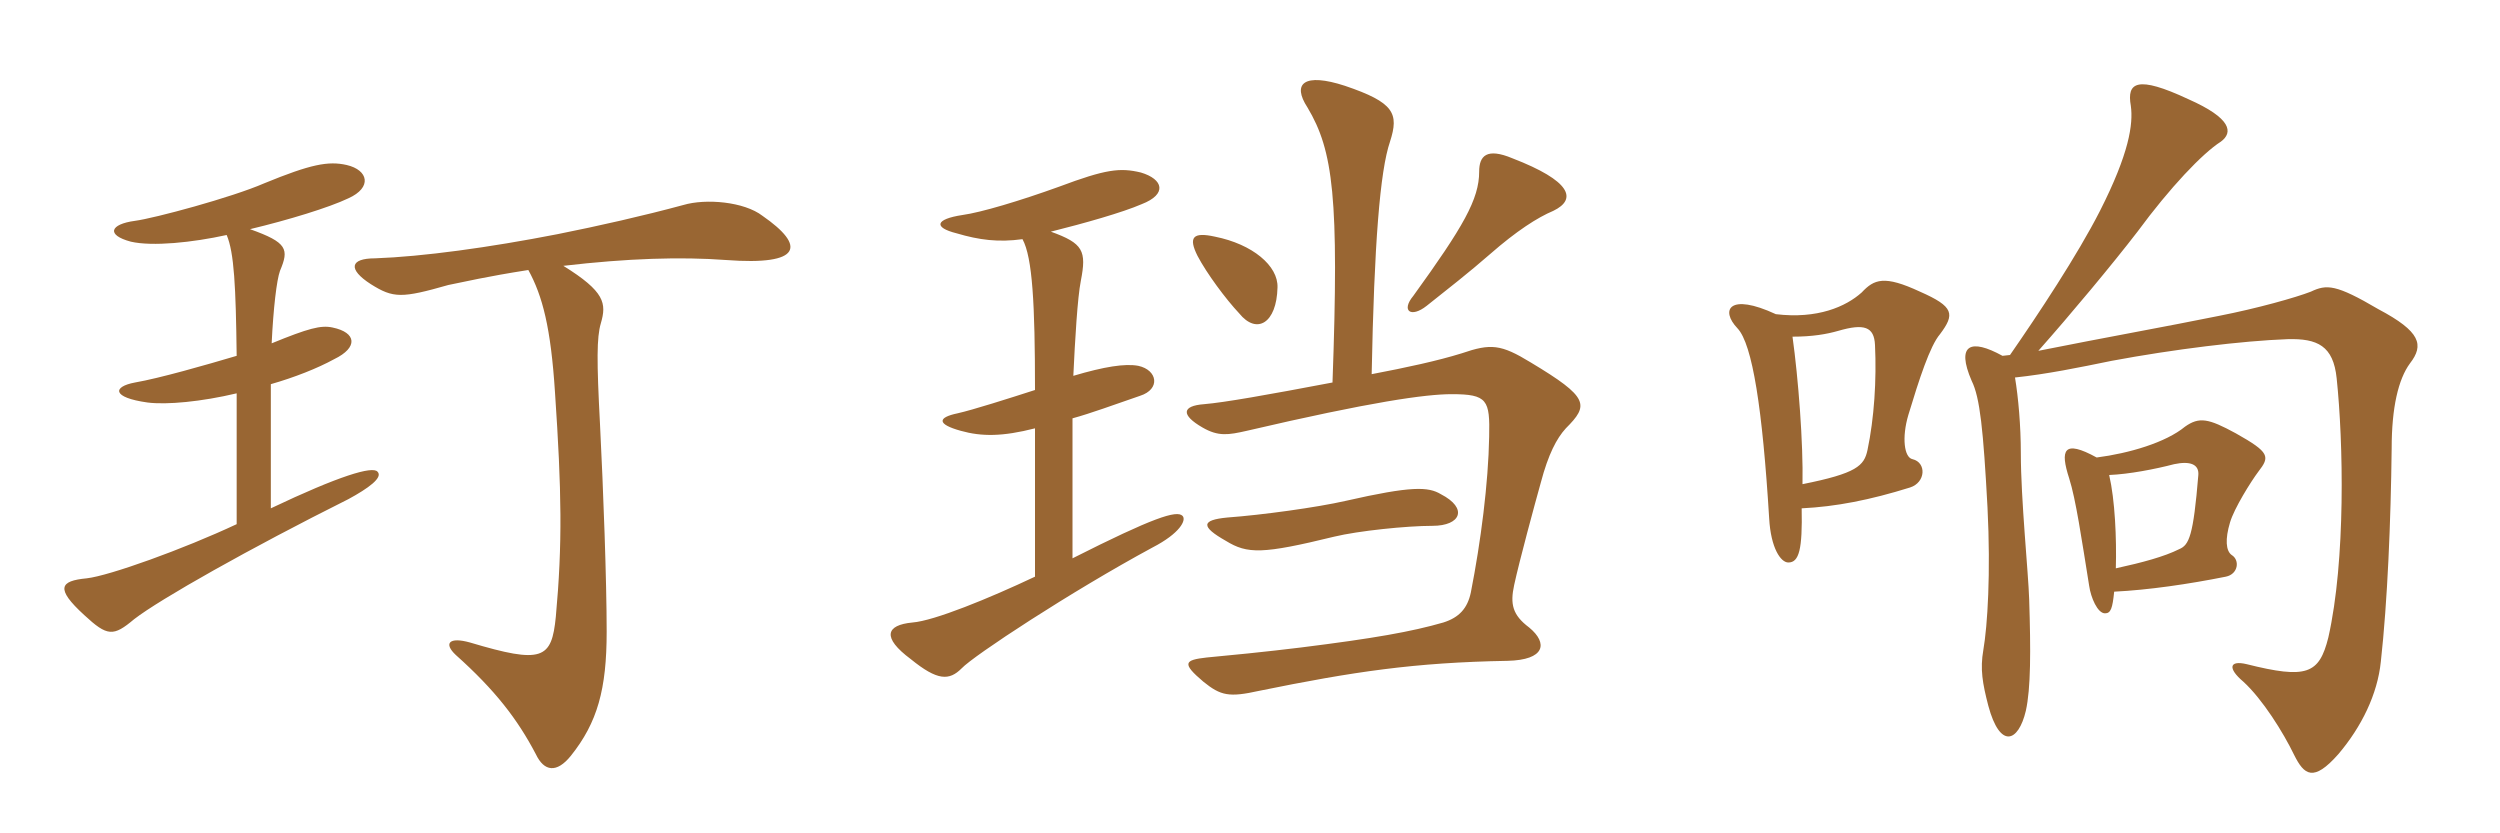 <svg xmlns="http://www.w3.org/2000/svg" xmlns:xlink="http://www.w3.org/1999/xlink" width="450" height="150"><path fill="#996633" padding="10" d="M67.95 84.90C67.05 83.85 61.05 85.65 48.75 91.50L48.75 69.15C52.95 67.95 57.15 66.30 60.15 64.65C64.50 62.55 64.20 59.85 59.85 58.95C57.75 58.50 55.50 59.10 48.90 61.80C49.20 55.50 49.80 50.40 50.40 48.75C52.05 44.85 51.75 43.65 45 41.25C51.90 39.60 59.25 37.35 62.70 35.70C67.05 33.75 66.30 30.60 62.40 29.70C59.10 28.95 55.95 29.55 47.55 33C41.70 35.55 27.75 39.30 24.30 39.75C19.80 40.35 19.05 42.30 23.55 43.50C27.45 44.40 34.65 43.65 40.80 42.30C42.15 45.45 42.45 51.60 42.60 64.05C37.05 65.70 28.65 68.10 24.30 68.85C20.25 69.60 20.10 71.55 26.55 72.45C30 72.90 36.30 72.30 42.60 70.80L42.60 94.35C33 98.85 19.65 103.65 15.60 104.10C10.80 104.55 9.90 105.90 15.15 110.70C19.35 114.60 20.40 114.60 24.15 111.45C28.80 107.85 45 98.70 62.70 89.85C66.30 87.90 69 85.95 67.95 84.90ZM137.25 38.85C133.95 36.30 127.05 35.70 123 36.90C115.80 38.85 107.85 40.65 100.35 42.15C88.05 44.55 76.05 46.20 67.50 46.50C63 46.50 62.55 48.45 66.75 51.15C70.80 53.70 72.30 53.70 80.70 51.30C83.70 50.70 87.45 49.80 95.10 48.60C97.65 53.25 99.15 58.95 99.90 70.65C101.10 88.35 101.25 97.95 100.05 111C99.30 118.65 97.65 119.55 84.60 115.65C80.85 114.60 79.80 115.80 82.05 117.90C89.10 124.20 93.15 129.45 96.45 135.75C97.95 138.90 100.20 139.20 102.75 136.05C107.55 130.05 109.20 124.05 109.20 113.70C109.20 104.55 108.60 88.20 108 76.35C107.40 64.95 107.40 60.75 108.15 58.20C109.20 54.60 108.90 52.50 101.40 47.85C112.95 46.50 122.55 46.20 130.65 46.80C144.45 47.85 145.05 44.25 137.25 38.85ZM259.35 88.95C257.10 87.60 254.10 87.45 242.25 90.15C237 91.35 227.10 92.70 220.95 93.15C216.15 93.60 216.15 94.80 220.65 97.35C224.55 99.75 227.25 99.75 240.15 96.60C244.50 95.55 253.20 94.65 257.85 94.65C262.95 94.65 264.30 91.50 259.35 88.95ZM229.95 51.75C230.10 47.85 225.45 43.95 218.70 42.60C214.65 41.70 213.90 42.75 215.55 46.05C217.20 49.20 220.65 53.85 223.05 56.40C226.20 60.30 229.80 58.20 229.95 51.75ZM239.85 68.85C228 71.10 220.35 72.45 216.75 72.75C212.70 73.05 212.55 74.70 216.45 76.95C219.30 78.60 221.10 78.30 224.40 77.55C246.90 72.30 256.65 70.95 261.30 70.95C267.75 70.95 268.20 72 268.05 78.60C267.90 87 266.55 97.50 264.75 106.65C264.15 109.50 262.65 111.15 259.80 112.05C254.10 113.70 247.35 114.90 234.15 116.55C228.15 117.30 220.50 118.05 217.20 118.35C213.15 118.80 212.70 119.40 216.60 122.70C219.75 125.25 221.25 125.55 226.65 124.35C243.60 120.90 254.55 119.25 271.35 118.95C278.10 118.80 278.70 115.80 275.25 112.95C272.25 110.70 271.80 108.75 272.55 105.30C273.45 101.10 276.30 90.60 277.35 86.85C278.70 81.75 280.20 78.90 281.85 77.10C286.05 72.90 286.05 71.55 275.55 65.25C270.15 61.95 268.35 61.80 263.10 63.60C258.75 64.95 253.20 66.15 246.90 67.35C247.35 43.95 248.40 30.75 250.20 25.50C251.85 20.40 250.95 18.45 242.10 15.45C234.75 13.05 232.50 15 235.35 19.35C240 27.15 241.05 35.55 239.85 68.85ZM279.60 37.95C283.95 35.85 282.75 32.55 272.25 28.50C267.60 26.55 266.25 28.05 266.25 30.90C266.25 35.85 263.40 40.80 254.40 53.25C252.15 55.95 253.95 57.30 256.80 55.05C260.40 52.20 264.60 48.90 268.20 45.75C273 41.55 276.75 39.15 279.60 37.95ZM184.05 43.05C185.85 46.35 186.30 54.75 186.30 70.20C181.65 71.70 175.05 73.80 172.35 74.40C168.75 75.15 168.60 76.35 172.95 77.55C176.70 78.60 180.45 78.60 186.30 77.10L186.30 103.80C178.05 107.70 168.15 111.75 164.25 112.05C159.45 112.50 158.70 114.75 163.95 118.65C168.75 122.55 170.85 122.55 173.10 120.30C175.20 118.05 192.75 106.50 207.45 98.55C212.40 96 213.60 93.60 212.85 92.85C211.80 91.80 207.60 93.15 193.05 100.50L193.05 75.30C196.35 74.40 200.40 72.90 205.20 71.25C208.95 70.05 208.35 66.60 204.90 65.85C202.50 65.40 198.75 66 193.20 67.65C193.50 61.20 193.95 53.55 194.55 50.55C195.60 45.15 195 43.80 189.15 41.70C195.15 40.20 202.05 38.25 205.50 36.75C210.15 34.95 209.40 32.25 205.35 31.05C201.60 30.15 199.05 30.45 190.65 33.60C183.60 36.15 176.55 38.25 173.25 38.70C168.30 39.45 168 40.95 172.20 42C176.25 43.20 179.70 43.65 184.05 43.05ZM349.20 60.15C351.90 56.55 351.75 55.20 345.60 52.50C339.15 49.50 337.35 50.25 335.10 52.65C332.25 55.20 327.15 57.45 319.65 56.55C311.25 52.65 309.60 55.80 312.75 59.10C315.45 61.95 317.25 73.65 318.45 93.30C318.75 98.70 320.55 101.25 321.90 101.25C323.85 101.25 324.45 98.85 324.30 91.50C330.45 91.20 336.60 90 343.80 87.75C346.65 86.85 346.80 83.25 344.25 82.65C342.75 82.35 342.30 78.75 343.50 74.70C345.45 68.25 347.40 62.25 349.20 60.15ZM433.80 65.40C436.35 62.10 435.75 59.70 428.10 55.65C420.45 51.15 418.80 51.15 415.95 52.50C413.25 53.55 406.35 55.50 399.45 56.85C389.85 58.80 378.90 60.75 366.90 63.15C372.75 56.55 380.25 47.55 384.75 41.70C390.60 33.75 396.45 27.60 399.75 25.50C402 23.85 401.70 21.30 393.90 17.85C384.60 13.50 382.80 14.85 383.55 19.05C384 22.35 383.25 27.60 378 37.95C373.95 45.90 366.90 56.55 361.80 63.90L360.45 64.05C354.75 60.90 352.05 61.95 354.90 68.55C356.40 71.55 357 77.40 357.75 91.35C358.35 103.20 357.75 112.65 357 117C356.40 120.45 356.85 123 357.90 127.05C360 134.85 363.30 133.65 364.65 127.95C365.55 123.90 365.55 117.15 365.25 107.85C365.10 103.05 363.75 89.85 363.75 81.60C363.75 76.65 363.30 71.55 362.70 67.95C368.40 67.35 374.25 66.15 380.10 64.95C391.35 62.85 403.65 61.35 411.75 61.05C417.15 60.90 420 62.25 420.60 68.10C421.80 79.50 422.25 100.80 419.10 114.75C417.45 121.35 415.20 122.25 404.40 119.55C401.25 118.80 400.95 120.30 403.80 122.70C407.25 125.85 411 131.85 412.95 135.90C414.75 139.50 416.40 140.85 420.90 135.75C425.10 130.80 427.95 124.95 428.55 119.10C429.75 108.30 430.35 93.75 430.50 80.70C430.50 73.35 431.70 68.25 433.80 65.40ZM406.50 84.90C408.60 82.20 408.60 81.45 402.45 78C397.50 75.30 395.85 75 393.30 76.80C389.85 79.65 383.25 81.60 377.40 82.35C371.40 79.05 370.80 81 372.45 86.10C373.65 89.85 374.70 97.05 376.05 105.45C376.35 107.55 377.55 110.40 378.90 110.40C379.95 110.40 380.25 109.50 380.55 106.50C386.70 106.20 393.90 105.15 400.65 103.80C402.90 103.35 403.20 100.80 401.70 99.90C400.65 99.15 400.50 97.05 401.40 94.05C402.15 91.50 405.15 86.70 406.50 84.90ZM337.50 62.10C337.80 68.40 337.35 75.30 336.15 81C335.55 83.85 334.20 85.20 324.45 87.15C324.60 79.80 323.70 68.10 322.65 60.60C326.25 60.60 328.80 60.15 330.90 59.55C335.55 58.20 337.35 58.80 337.50 62.10ZM395.70 85.50C394.80 96.45 394.05 98.10 392.25 98.85C389.55 100.20 385.65 101.25 380.85 102.30C381 96.90 380.70 90 379.65 85.50C383.25 85.35 387.90 84.45 391.35 83.55C394.20 82.95 395.85 83.55 395.70 85.50Z"/></svg>